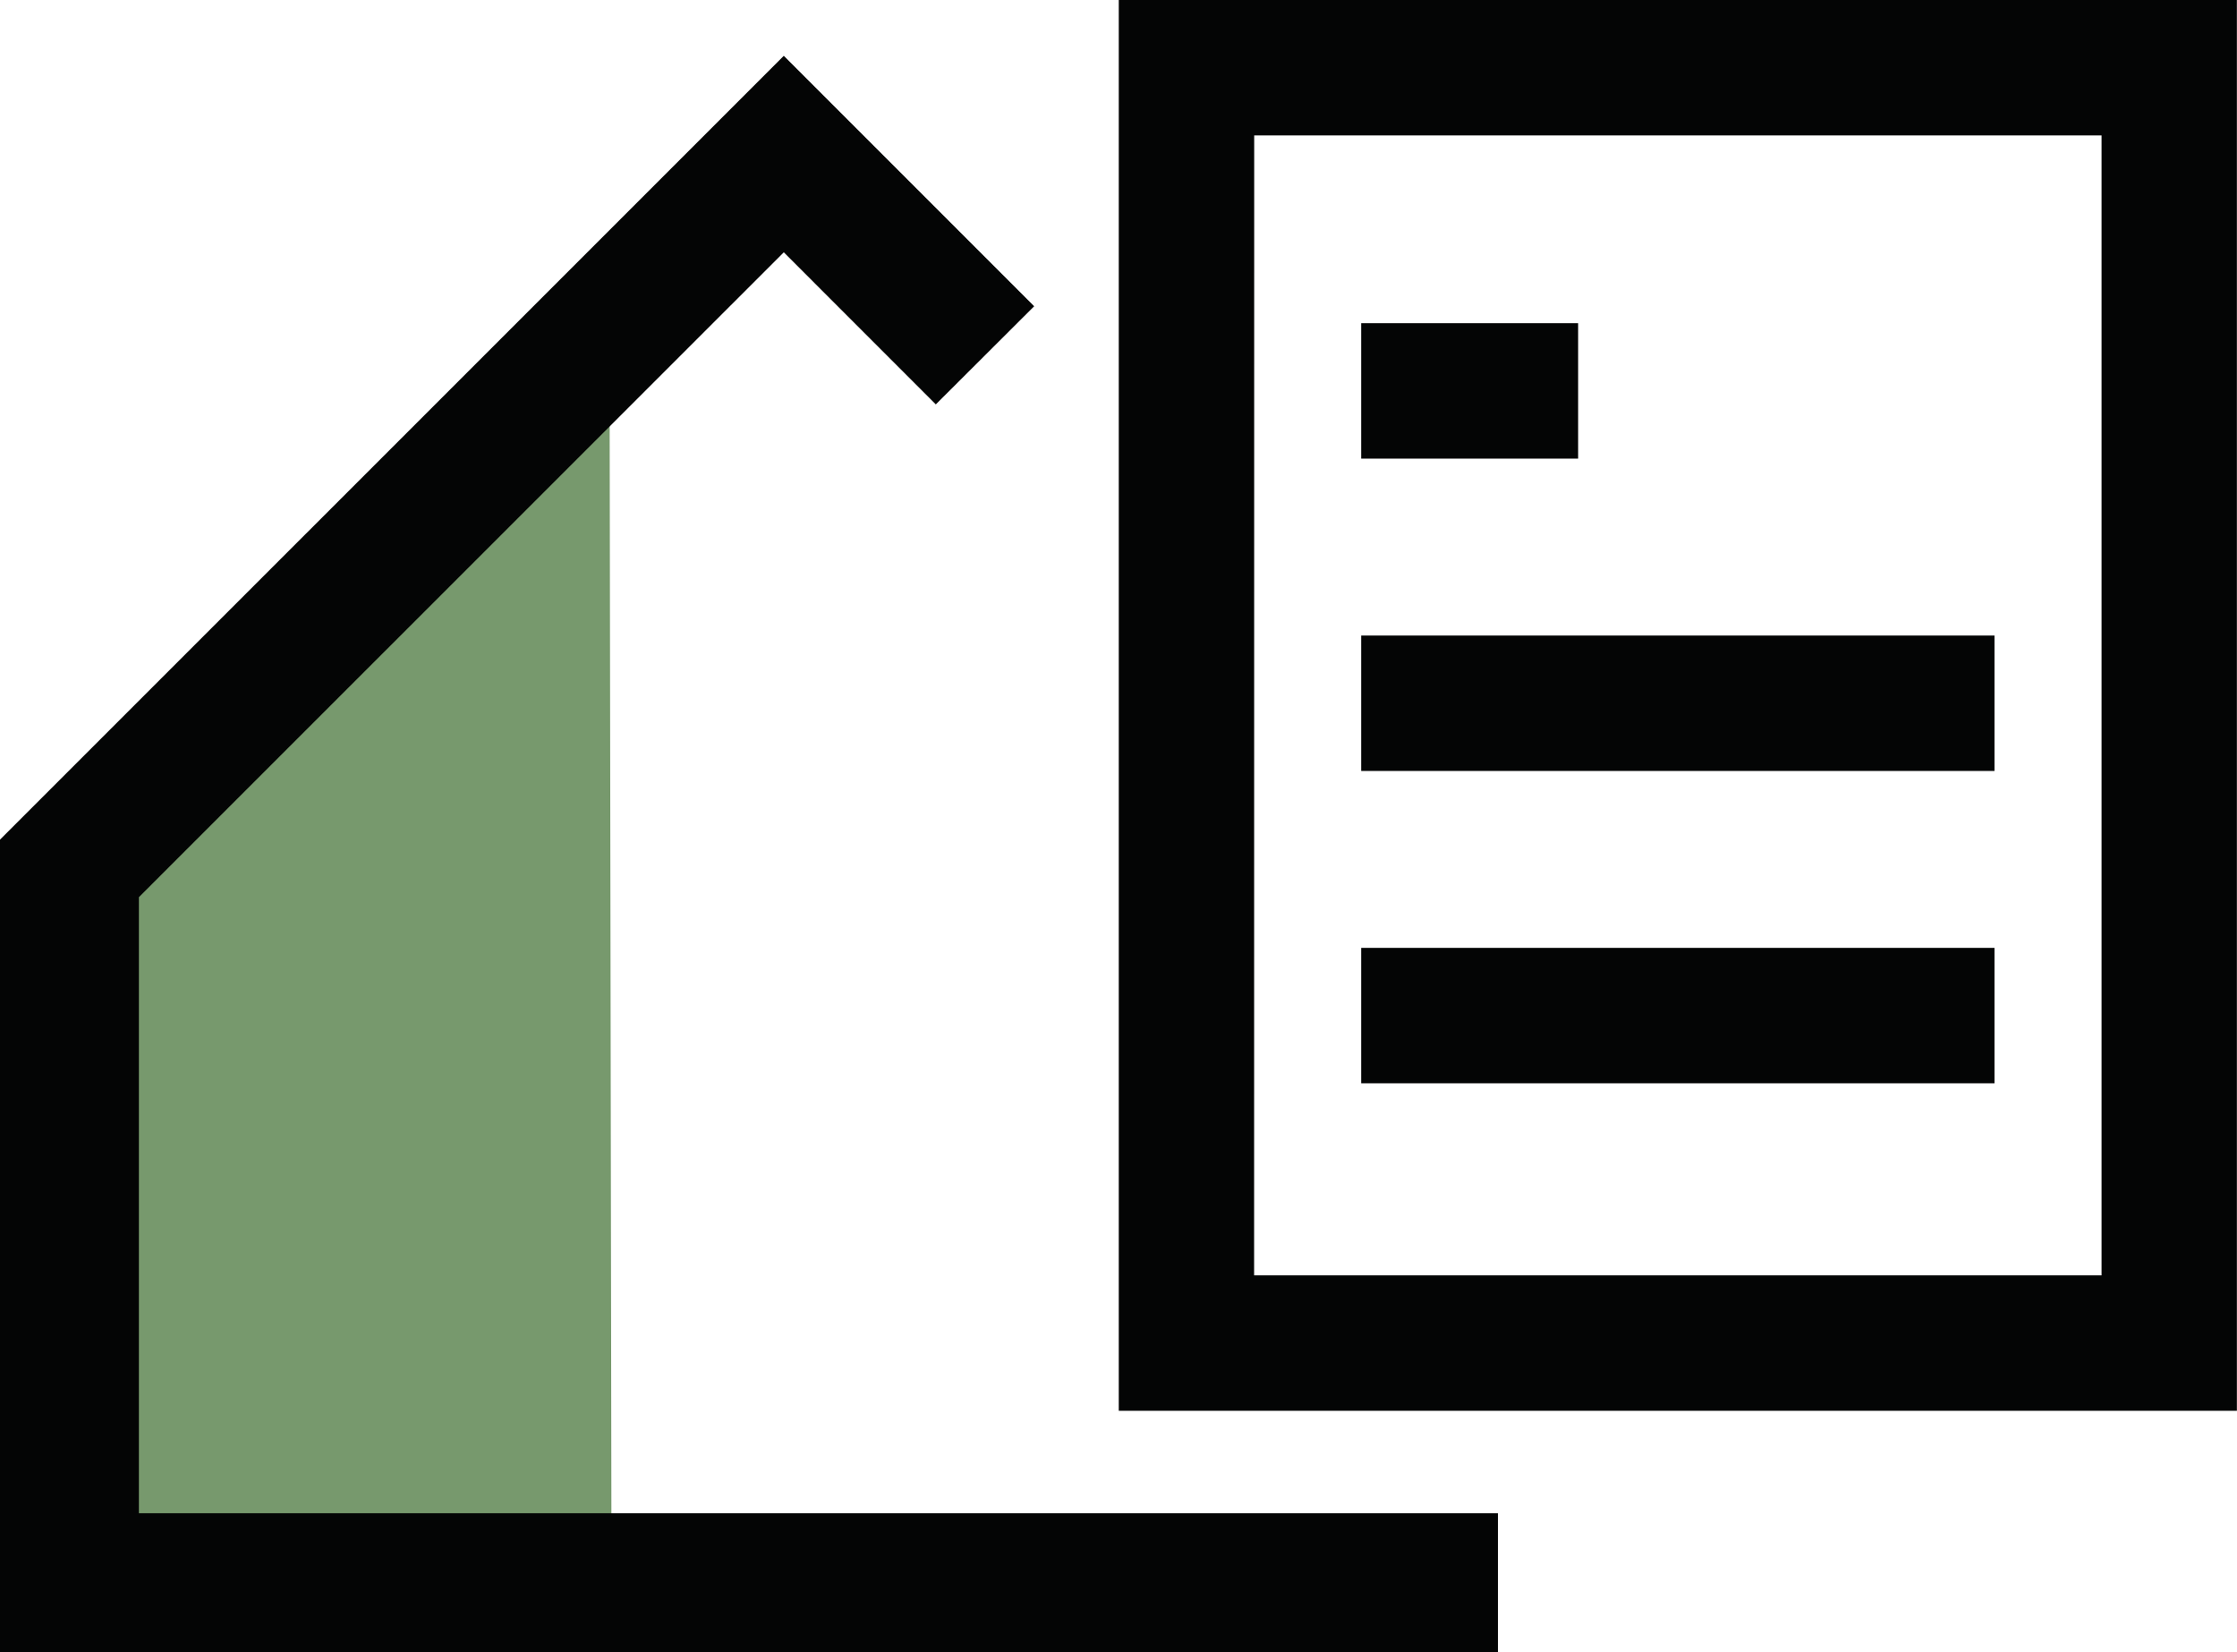 <svg xmlns="http://www.w3.org/2000/svg" width="77.305" height="57.088" viewBox="0 0 77.305 57.088">
  <g transform="translate(-13.014 -11.62)">
    <path style="fill: #040505;" d="M62.4,60.368H23.761V11.62H62.4Zm-33.962-4.68H57.723V16.3H28.441Z" transform="translate(27.915)"/>
    <rect style="fill: #040505;" width="7.497" height="4.679" transform="translate(60.053 22.788)"/>
    <rect style="fill: #040505;" width="21.886" height="4.679" transform="translate(60.053 33.58)"/>
    <rect style="fill: #040505;" width="21.886" height="4.679" transform="translate(60.053 44.372)"/>
    <path style="fill: #77996d;" d="M32.152,14.747l.069,42.938H13.755V31.909Z" transform="translate(1.925 8.122)"/>
    <path style="fill: #040505;" d="M64.778,67.315H13.014V39.239L40.1,12.156l8.652,8.653L45.353,24.2,40.1,18.945,17.814,41.227V62.515H64.778Z" transform="translate(0 1.393)"/>
  </g>
</svg>
